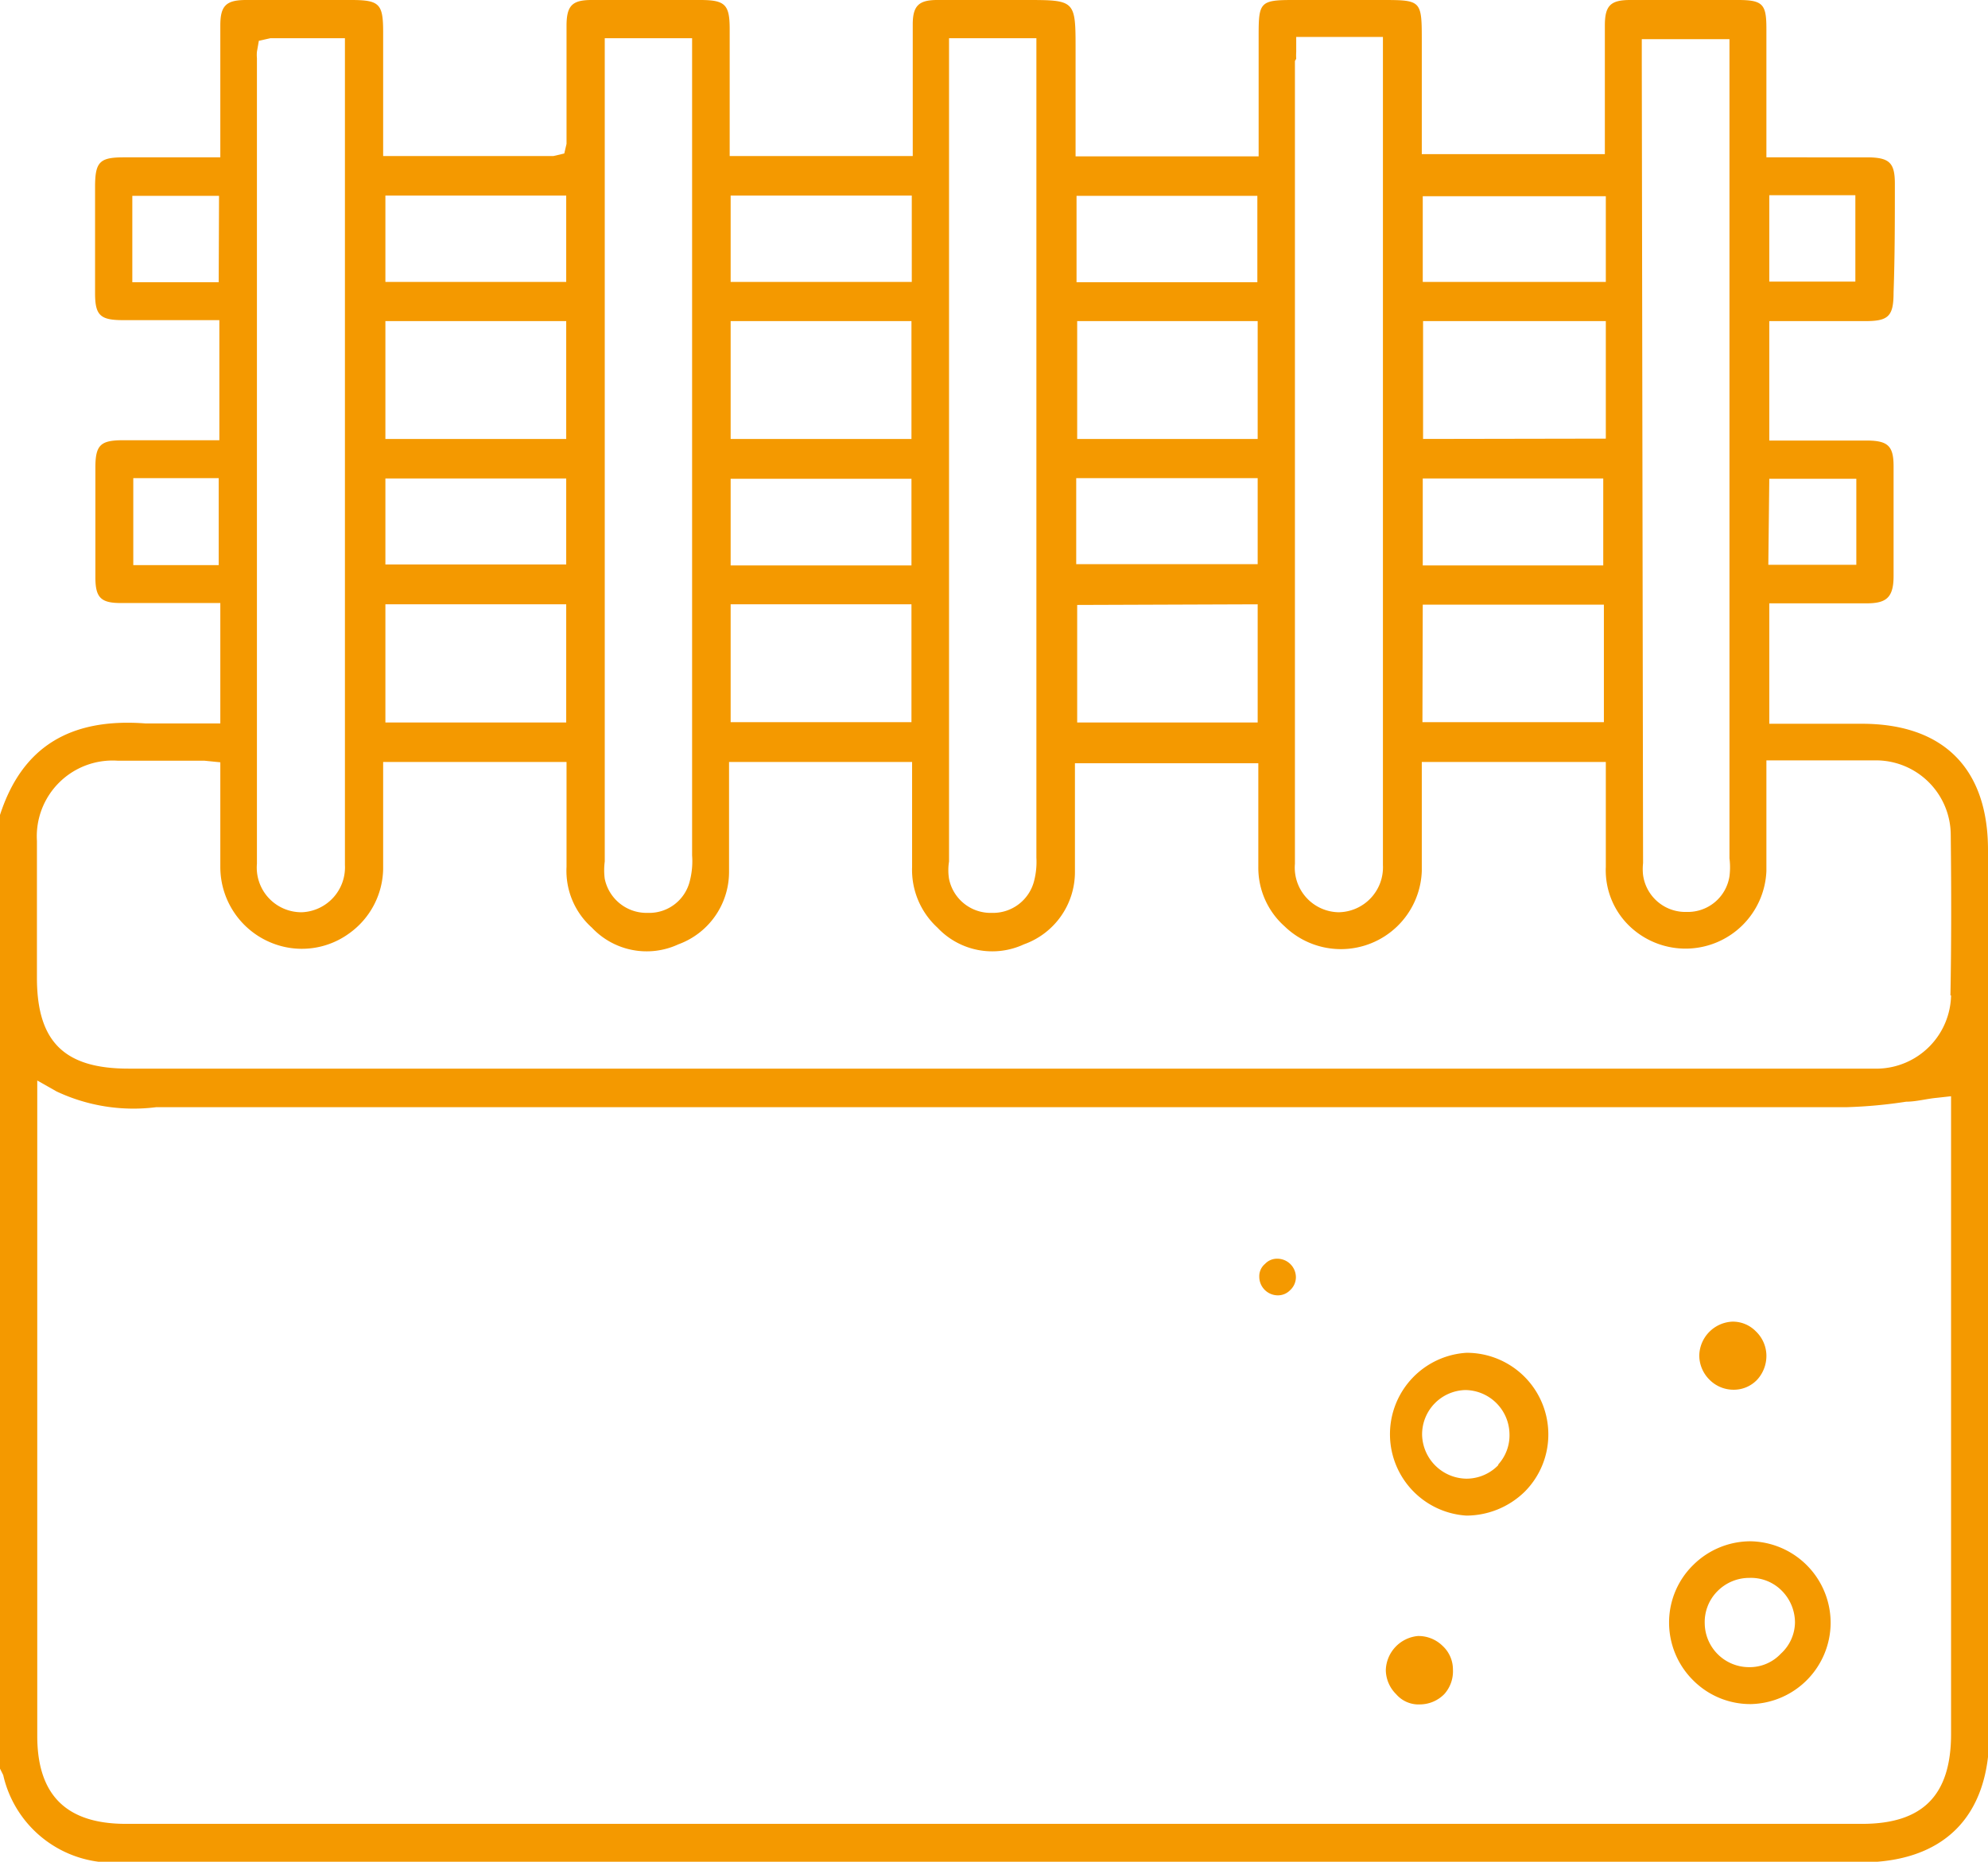 <svg xmlns="http://www.w3.org/2000/svg" id="&#x421;&#x43B;&#x43E;&#x439;_1" data-name="&#x421;&#x43B;&#x43E;&#x439; 1" viewBox="0 0 61.9 57.98"><defs><style>.cls-1{fill:#f49900;}</style></defs><path class="cls-1" d="M61.9,26.47c0-2.54-1.39-3.93-3.93-3.93H55.09V18.79h1.18c.61,0,1.22,0,1.83,0s.86-.15.86-.85q0-1.71,0-3.42c0-.62-.17-.79-.79-.8H55.09V10h3c.72,0,.87-.16.87-.9C59,8,59,6.84,59,5.72c0-.65-.17-.81-.83-.82H55v-4C55,.14,54.9,0,54.12,0H50.76c-.62,0-.79.18-.79.8v4h-5.7V1.3C44.27,0,44.27,0,43,0H40.24c-1,0-1.05.08-1.05,1.08V4.87h-5.7V1.56C33.49,0,33.49,0,31.93,0H29.18c-.58,0-.76.19-.76.76,0,.85,0,1.7,0,2.56V4.86h-5.7V.91c0-.77-.14-.91-.92-.91H18.42c-.61,0-.78.18-.78.81s0,1.48,0,2.21l0,1.46-.07.3-.34.08H11.93V1c0-.88-.11-1-1-1H7.66c-.62,0-.8.18-.8.79V4.9h-3c-.76,0-.9.14-.9.93v3.3c0,.69.16.84.87.84h3v3.74h-3c-.7,0-.86.15-.86.85,0,1.14,0,2.28,0,3.42,0,.63.17.8.79.8s1.22,0,1.86,0H6.86v3.75h-1c-.45,0-.89,0-1.33,0C2.16,22.35.68,23.28,0,25.38v29.7l.1.2A3.5,3.5,0,0,0,3.76,58H57.94c2.56,0,4-1.4,4-4ZM6.81,17.6H4.15V14.89H6.81Zm0-8.81H4.12V6.1h2.7ZM55.09,6.08h2.68V8.77H55.09Zm0,8.83h2.71v2.68H55.06ZM51.12,2c0-.07,0-.14,0-.24l0-.54h2.73V26.73a2.21,2.21,0,0,1,0,.56,1.31,1.31,0,0,1-1.33,1.11h0a1.33,1.33,0,0,1-1.36-1.15,1.67,1.67,0,0,1,0-.37ZM44.31,13.67V10H50v3.66Zm5.61,1.23v2.71H44.3V14.9ZM44.3,6.11H50V8.78H44.3Zm0,12.72h5.64v3.66H44.29Zm-3.94-17a1.62,1.62,0,0,1,0-.21l0-.47h2.7V26.94a1.4,1.4,0,0,1-1.38,1.47h0a1.39,1.39,0,0,1-1.36-1.51v-25ZM33.52,6.1h5.63V8.79H33.52ZM39.16,10v3.67H33.54V10Zm-5.65,4.89h5.65v2.68H33.51Zm5.65,3.93V22.5H33.54V18.84ZM29.57,1.19h2.7l0,.53c0,.13,0,.26,0,.39v24.6a2.38,2.38,0,0,1-.07.72,1.32,1.32,0,0,1-1.3,1h-.07a1.32,1.32,0,0,1-1.28-1.06,1.7,1.7,0,0,1,0-.54V1.19Zm-6.82,4.9h5.64V8.78H22.75Zm0,7.58V10h5.63v3.67Zm5.63,1.24v2.7H22.75v-2.7Zm0,3.91v3.67H22.75V18.82ZM18.79,1.19h2.76V26.64a2.45,2.45,0,0,1-.07.79,1.3,1.3,0,0,1-1.29,1h-.07a1.33,1.33,0,0,1-1.29-1.06,2.06,2.06,0,0,1,0-.54V1.19ZM12,6.09h5.63V8.78H12Zm5.63,12.73V22.5H12V18.82ZM12,10h5.63v3.67H12Zm0,4.9h5.63v2.68H12ZM8,1.81H8a1.12,1.12,0,0,1,0-.2l.06-.34.36-.08h2.32V26.94A1.4,1.4,0,0,1,9.4,28.41h0A1.39,1.39,0,0,1,8,26.9Q8,14.36,8,1.81ZM60.75,54c0,1.91-.88,2.8-2.77,2.8H3.92c-1.86,0-2.76-.9-2.76-2.74V33.65l.6.34a5.62,5.62,0,0,0,3.11.49l.79,0H57.52a14.83,14.83,0,0,0,1.83-.17c.31,0,.63-.09.95-.12l.45-.05Zm0-23a2.33,2.33,0,0,1-2.26,2.28H4c-2,0-2.85-.84-2.85-2.83V29.19c0-1,0-2,0-3h0a2.36,2.36,0,0,1,2.51-2.5H6.36l.5.05V25c0,.66,0,1.33,0,2a2.55,2.55,0,0,0,1.78,2.43,2.5,2.5,0,0,0,2.23-.36,2.52,2.52,0,0,0,1.06-2c0-.67,0-1.33,0-2V23.73h5.71V27a2.37,2.37,0,0,0,.79,1.89,2.34,2.34,0,0,0,2.69.52,2.4,2.4,0,0,0,1.58-2.24c0-.68,0-1.36,0-2.05V23.73h5.7V27a2.44,2.44,0,0,0,.79,1.89,2.34,2.34,0,0,0,2.69.52,2.39,2.39,0,0,0,1.59-2.24c0-.68,0-1.36,0-2.05,0-.31,0-.63,0-.95v-.4h5.71V27A2.44,2.44,0,0,0,40,28.85a2.52,2.52,0,0,0,4.27-1.72c0-.67,0-1.35,0-2,0-.32,0-.64,0-1v-.4H50V27a2.41,2.41,0,0,0,.79,1.89A2.52,2.52,0,0,0,55,27.13c0-.67,0-1.35,0-2.05,0-.32,0-.65,0-1v-.4h1.38c.71,0,1.39,0,2.06,0A2.33,2.33,0,0,1,60.74,26C60.76,27.79,60.76,29.43,60.73,31Z"></path><path class="cls-1" d="M45.66,42.13h0a2.54,2.54,0,0,0,0,5.07,2.61,2.61,0,0,0,1.81-.74,2.52,2.52,0,0,0,.74-1.8A2.54,2.54,0,0,0,45.66,42.13Zm1,3.49a1.38,1.38,0,0,1-1,.43h0a1.4,1.4,0,0,1-1.38-1.35,1.38,1.38,0,0,1,1.35-1.41h0A1.39,1.39,0,0,1,47,44.64,1.35,1.35,0,0,1,46.64,45.62Z"></path><path class="cls-1" d="M57,50.56A2.54,2.54,0,0,0,54.51,48h0a2.53,2.53,0,0,0-1.78.73,2.5,2.5,0,0,0-.76,1.79,2.53,2.53,0,0,0,.75,1.81,2.51,2.51,0,0,0,1.8.74A2.54,2.54,0,0,0,57,50.56Zm-1.55.94a1.33,1.33,0,0,1-1,.42h0a1.38,1.38,0,0,1-1.37-1.36,1.36,1.36,0,0,1,.39-1,1.39,1.39,0,0,1,1-.42,1.35,1.35,0,0,1,1,.39,1.41,1.41,0,0,1,.42,1A1.34,1.34,0,0,1,55.45,51.5Z"></path><path class="cls-1" d="M45.24,52a1,1,0,0,0-.33-.75,1.07,1.07,0,0,0-.76-.3,1.1,1.1,0,0,0-1,1.06,1.07,1.07,0,0,0,.32.75.92.92,0,0,0,.75.32,1.07,1.07,0,0,0,.75-.32A1.06,1.06,0,0,0,45.24,52Z"></path><path class="cls-1" d="M52.91,42.21a1.07,1.07,0,0,0,.32.76,1.05,1.05,0,0,0,.74.31h0a1,1,0,0,0,.75-.32A1.1,1.1,0,0,0,55,42.2a1.06,1.06,0,0,0-.33-.74,1,1,0,0,0-.74-.3h0A1.08,1.08,0,0,0,52.91,42.21Z"></path><path class="cls-1" d="M39.78,39.2h0a.51.51,0,0,0-.39.16.5.5,0,0,0-.18.4.58.58,0,0,0,.55.58.53.53,0,0,0,.41-.16.55.55,0,0,0,.18-.39.58.58,0,0,0-.56-.59Z"></path></svg>